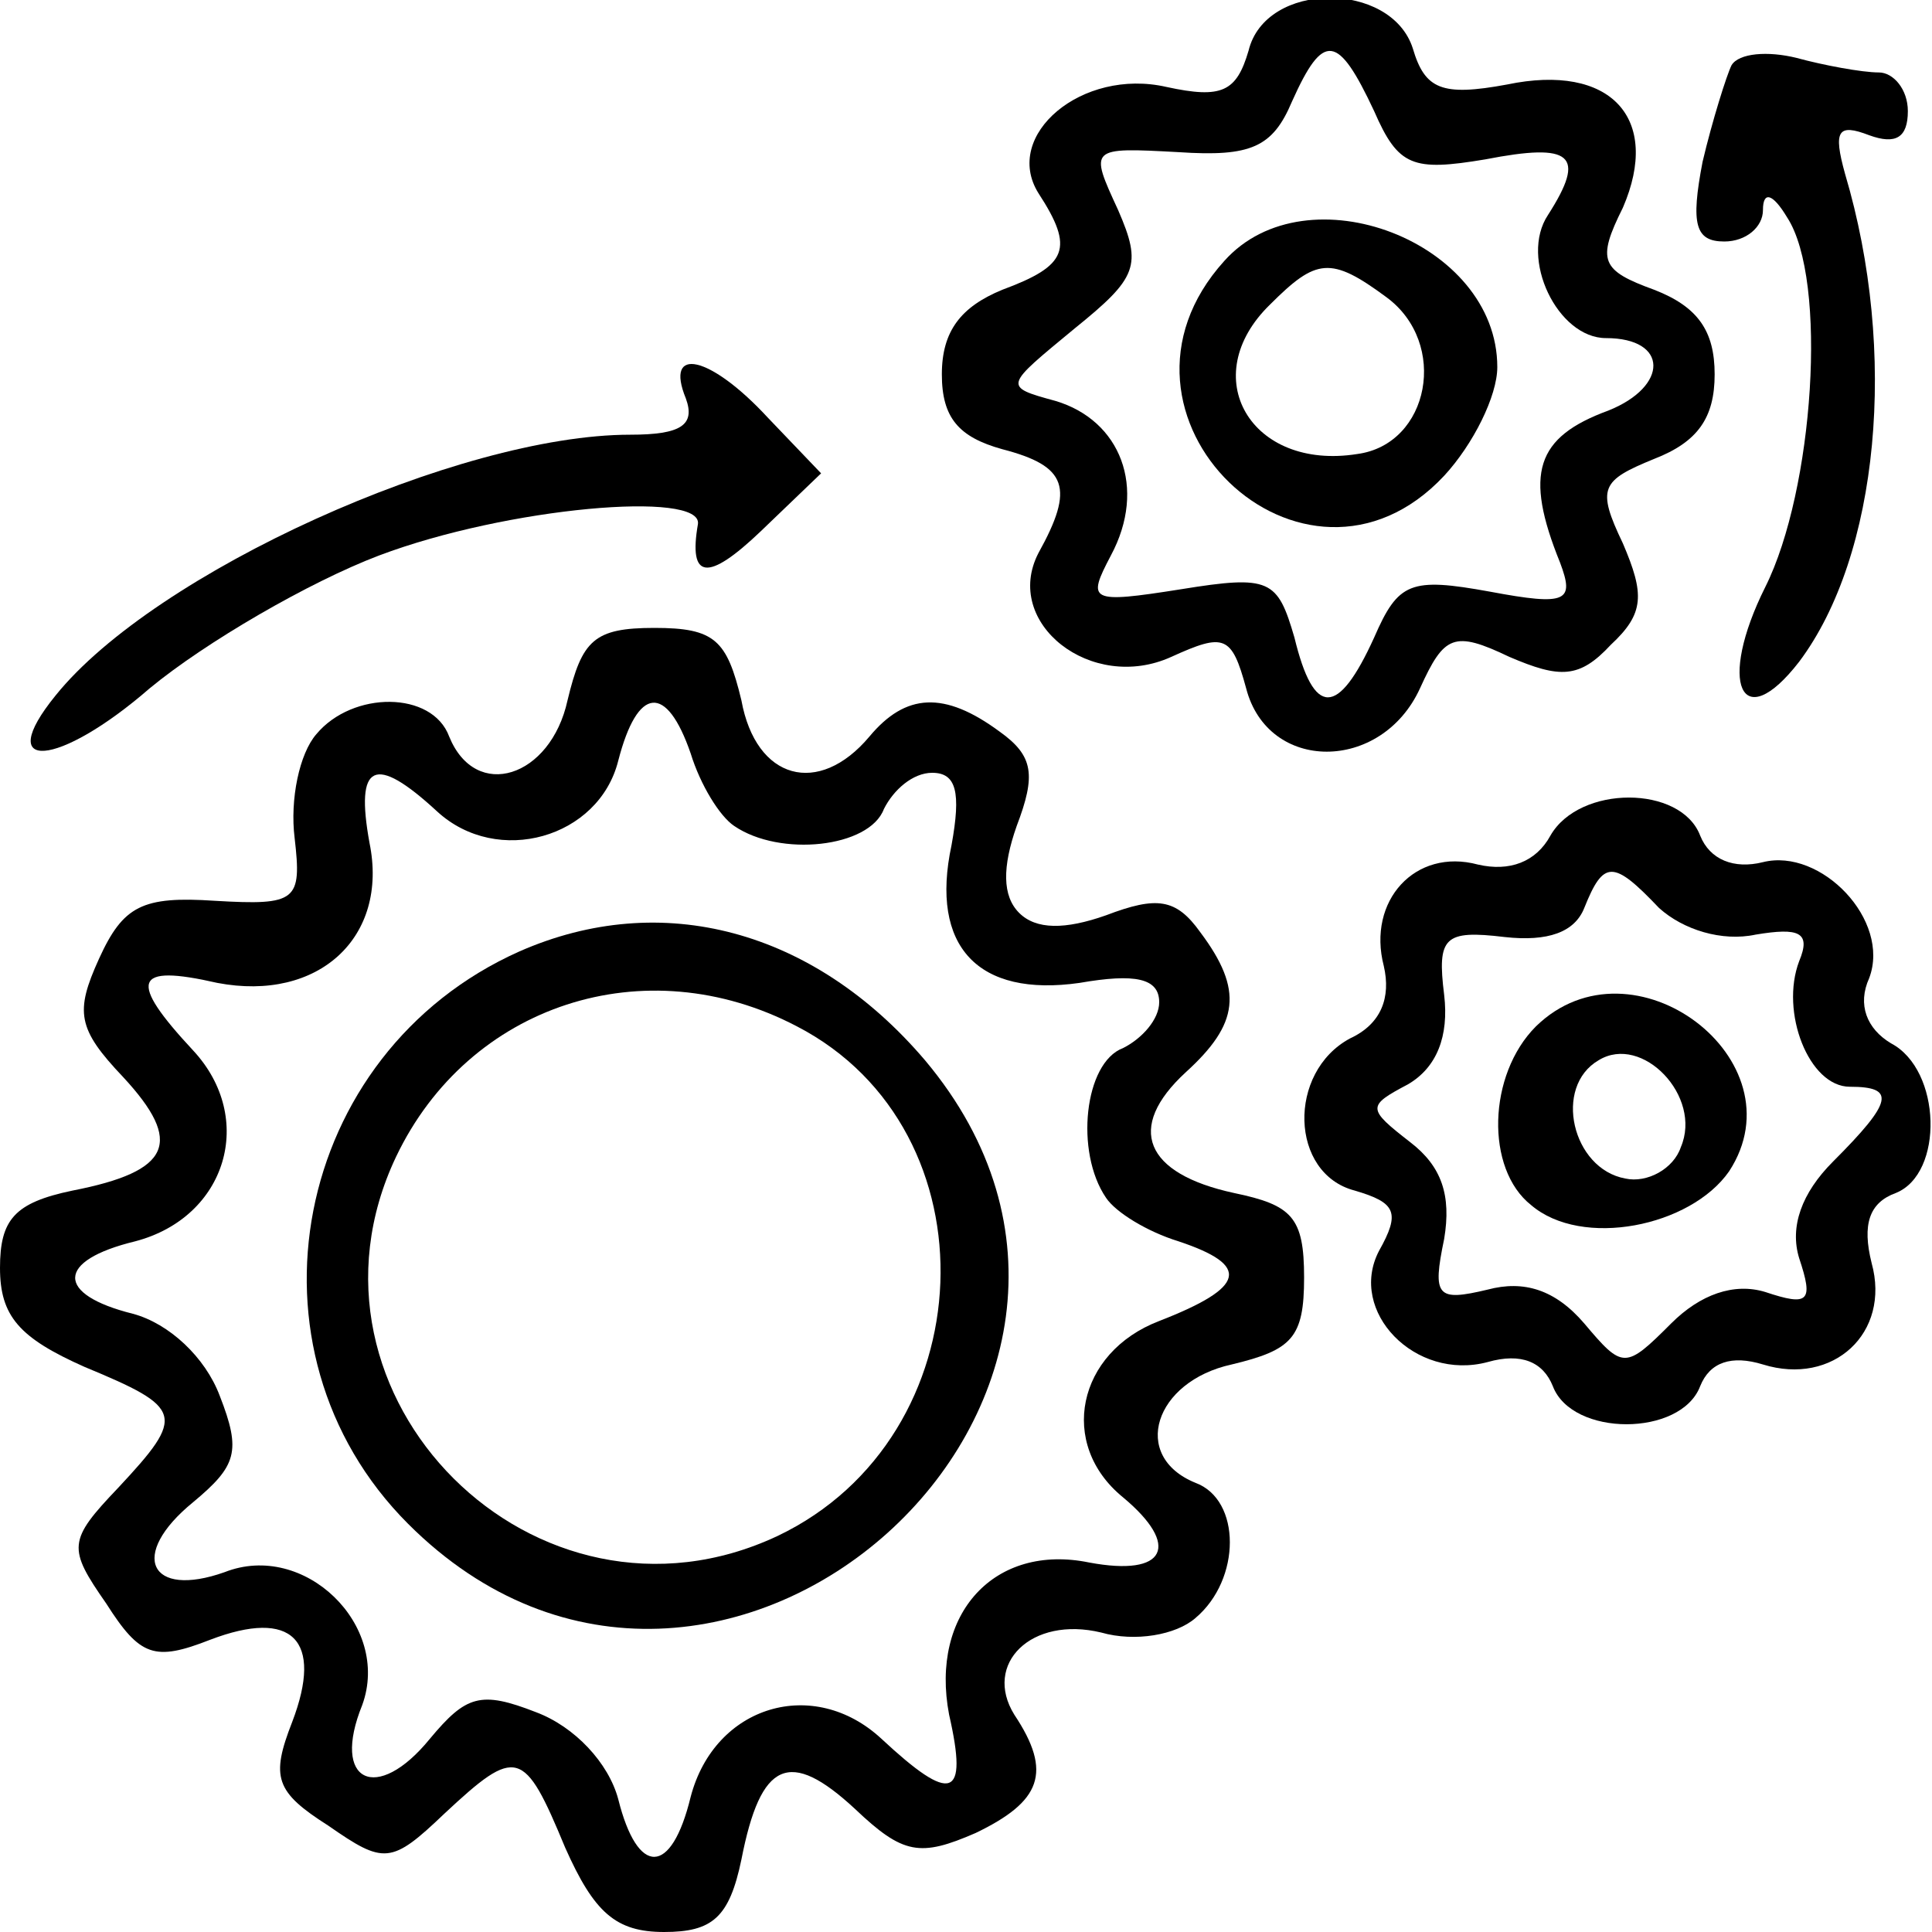 <?xml version="1.0" standalone="no"?>
<!DOCTYPE svg PUBLIC "-//W3C//DTD SVG 20010904//EN"
 "http://www.w3.org/TR/2001/REC-SVG-20010904/DTD/svg10.dtd">
<svg version="1.0" xmlns="http://www.w3.org/2000/svg"
 width="80pt" height="80pt" viewBox="0 0 80 80"
 preserveAspectRatio="xMidYMid meet">

<g transform="translate(0,80) scale(0.1,-0.1)"
fill="#000000" stroke="none">
<path d="M517 779 c-5 -17 -11 -20 -34 -15 -35 8 -68 -20 -53 -44 15 -23 12
-30 -15 -40 -17 -7 -25 -17 -25 -35 0 -18 7 -26 25 -31 27 -7 30 -16 15 -43
-15 -29 22 -58 55 -43 22 10 25 9 31 -13 9 -35 56 -35 72 0 10 22 14 24 37 13
21 -9 29 -9 42 5 14 13 14 21 5 42 -11 23 -9 26 13 35 18 7 25 17 25 35 0 18
-7 28 -25 35 -22 8 -24 12 -13 34 16 37 -5 60 -48 51 -27 -5 -34 -2 -39 15 -9
28 -61 28 -68 -1z m52 -25 c10 -23 16 -25 46 -20 36 7 42 2 26 -23 -12 -18 4
-51 24 -51 26 0 26 -20 1 -30 -30 -11 -35 -26 -20 -63 6 -16 3 -18 -29 -12
-33 6 -38 4 -48 -19 -15 -33 -25 -33 -33 0 -7 24 -10 26 -47 20 -38 -6 -39 -5
-29 14 15 28 4 56 -23 64 -22 6 -21 6 8 30 26 21 28 26 18 49 -12 26 -12 26
25 24 30 -2 39 2 47 21 13 29 19 28 34 -4z"/>
<path d="M507 692 c-58 -64 33 -151 91 -89 12 13 22 33 22 45 0 52 -79 82
-113 44z m67 -15 c26 -19 18 -61 -12 -65 -44 -7 -67 32 -36 62 19 19 25 20 48
3z"/>
<path d="M717 773 c-2 -4 -8 -23 -12 -40 -5 -26 -3 -33 9 -33 9 0 16 6 16 13
0 8 4 7 10 -3 17 -26 11 -113 -9 -153 -20 -40 -10 -62 14 -31 33 44 41 128 19
202 -5 18 -3 21 10 16 11 -4 16 -1 16 10 0 9 -6 16 -12 16 -7 0 -23 3 -34 6
-12 3 -24 2 -27 -3z"/>
<path d="M284 635 c4 -11 -2 -15 -23 -15 -71 0 -197 -57 -238 -108 -26 -32 1
-30 39 3 23 19 66 44 95 55 53 20 134 27 132 13 -4 -23 4 -24 26 -3 l25 24
-22 23 c-24 26 -43 30 -34 8z"/>
<path d="M235 510 c-7 -32 -38 -42 -49 -15 -7 19 -40 19 -55 1 -7 -8 -11 -27
-9 -43 3 -26 1 -28 -33 -26 -30 2 -38 -2 -48 -24 -10 -22 -9 -29 10 -49 25
-27 20 -39 -21 -47 -24 -5 -30 -12 -30 -32 0 -20 8 -29 35 -41 41 -17 42 -20
14 -50 -21 -22 -21 -25 -5 -48 14 -22 20 -24 43 -15 34 13 47 0 34 -34 -9 -23
-7 -29 15 -43 23 -16 26 -16 48 5 30 28 33 27 50 -14 12 -27 21 -35 41 -35 20
0 27 6 32 30 8 41 20 46 47 21 20 -19 27 -20 50 -10 27 13 32 25 16 49 -13 21
7 41 36 34 14 -4 31 -1 39 6 19 16 19 49 0 56 -27 11 -17 42 15 49 25 6 30 11
30 36 0 25 -5 30 -29 35 -37 8 -45 27 -20 50 22 20 24 34 6 58 -10 14 -18 15
-39 7 -17 -6 -29 -6 -36 1 -7 7 -7 19 -1 36 8 21 7 29 -7 39 -23 17 -39 16
-54 -2 -21 -25 -47 -18 -53 15 -6 25 -11 30 -36 30 -25 0 -30 -5 -36 -30z m51
-22 c4 -13 12 -26 18 -30 19 -13 56 -9 62 7 4 8 12 15 20 15 10 0 12 -8 8 -30
-9 -42 11 -63 53 -57 23 4 33 2 33 -8 0 -7 -7 -15 -15 -19 -16 -6 -20 -43 -7
-62 4 -6 17 -14 30 -18 30 -10 28 -19 -8 -33 -34 -13 -42 -51 -15 -73 24 -20
18 -33 -14 -27 -39 8 -66 -21 -58 -63 8 -35 1 -37 -28 -10 -28 26 -69 14 -79
-24 -8 -33 -22 -33 -30 -1 -4 15 -18 30 -34 36 -23 9 -29 7 -44 -11 -22 -27
-41 -18 -28 14 12 33 -24 68 -57 55 -31 -11 -40 7 -13 29 18 15 20 21 11 44
-6 16 -21 30 -36 34 -32 8 -32 22 1 30 38 10 50 51 24 79 -27 29 -25 36 10 28
42 -8 71 19 63 58 -6 33 2 37 28 13 25 -23 67 -11 75 21 8 31 20 32 30 3z"/>
<path d="M215 406 c-94 -42 -118 -165 -46 -237 128 -128 330 54 214 192 -46
54 -109 71 -168 45z m115 -31 c83 -43 78 -170 -8 -211 -100 -47 -205 58 -158
157 30 63 103 87 166 54z"/>
<path d="M642 454 c-6 -11 -17 -15 -30 -12 -26 7 -46 -15 -39 -42 3 -13 -1
-24 -14 -30 -26 -14 -25 -56 2 -63 17 -5 19 -9 10 -25 -13 -25 15 -54 45 -46
14 4 23 0 27 -10 8 -21 53 -21 61 0 4 10 13 13 26 9 29 -9 53 13 45 42 -4 16
-1 25 10 29 20 8 19 51 -2 62 -10 6 -14 16 -9 27 9 24 -20 54 -44 48 -12 -3
-22 1 -26 11 -8 21 -50 21 -62 0z m45 -30 c10 -9 26 -14 40 -11 18 3 23 1 18
-11 -8 -21 4 -52 21 -52 19 0 18 -6 -7 -31 -13 -13 -18 -27 -14 -40 6 -18 4
-20 -14 -14 -13 4 -27 -1 -39 -13 -19 -19 -20 -19 -36 0 -12 14 -25 18 -40 14
-21 -5 -23 -3 -18 21 3 18 -1 30 -14 40 -18 14 -18 15 -1 24 12 7 17 20 15 37
-3 24 0 27 25 24 18 -2 29 2 33 12 8 20 12 20 31 0z"/>
<path d="M636 375 c-20 -20 -21 -59 -2 -74 21 -18 66 -9 82 14 30 46 -40 99
-80 60z m60 -50 c-3 -9 -14 -15 -23 -13 -22 4 -30 38 -11 49 18 11 43 -15 34
-36z"/>
</g>
</svg>

